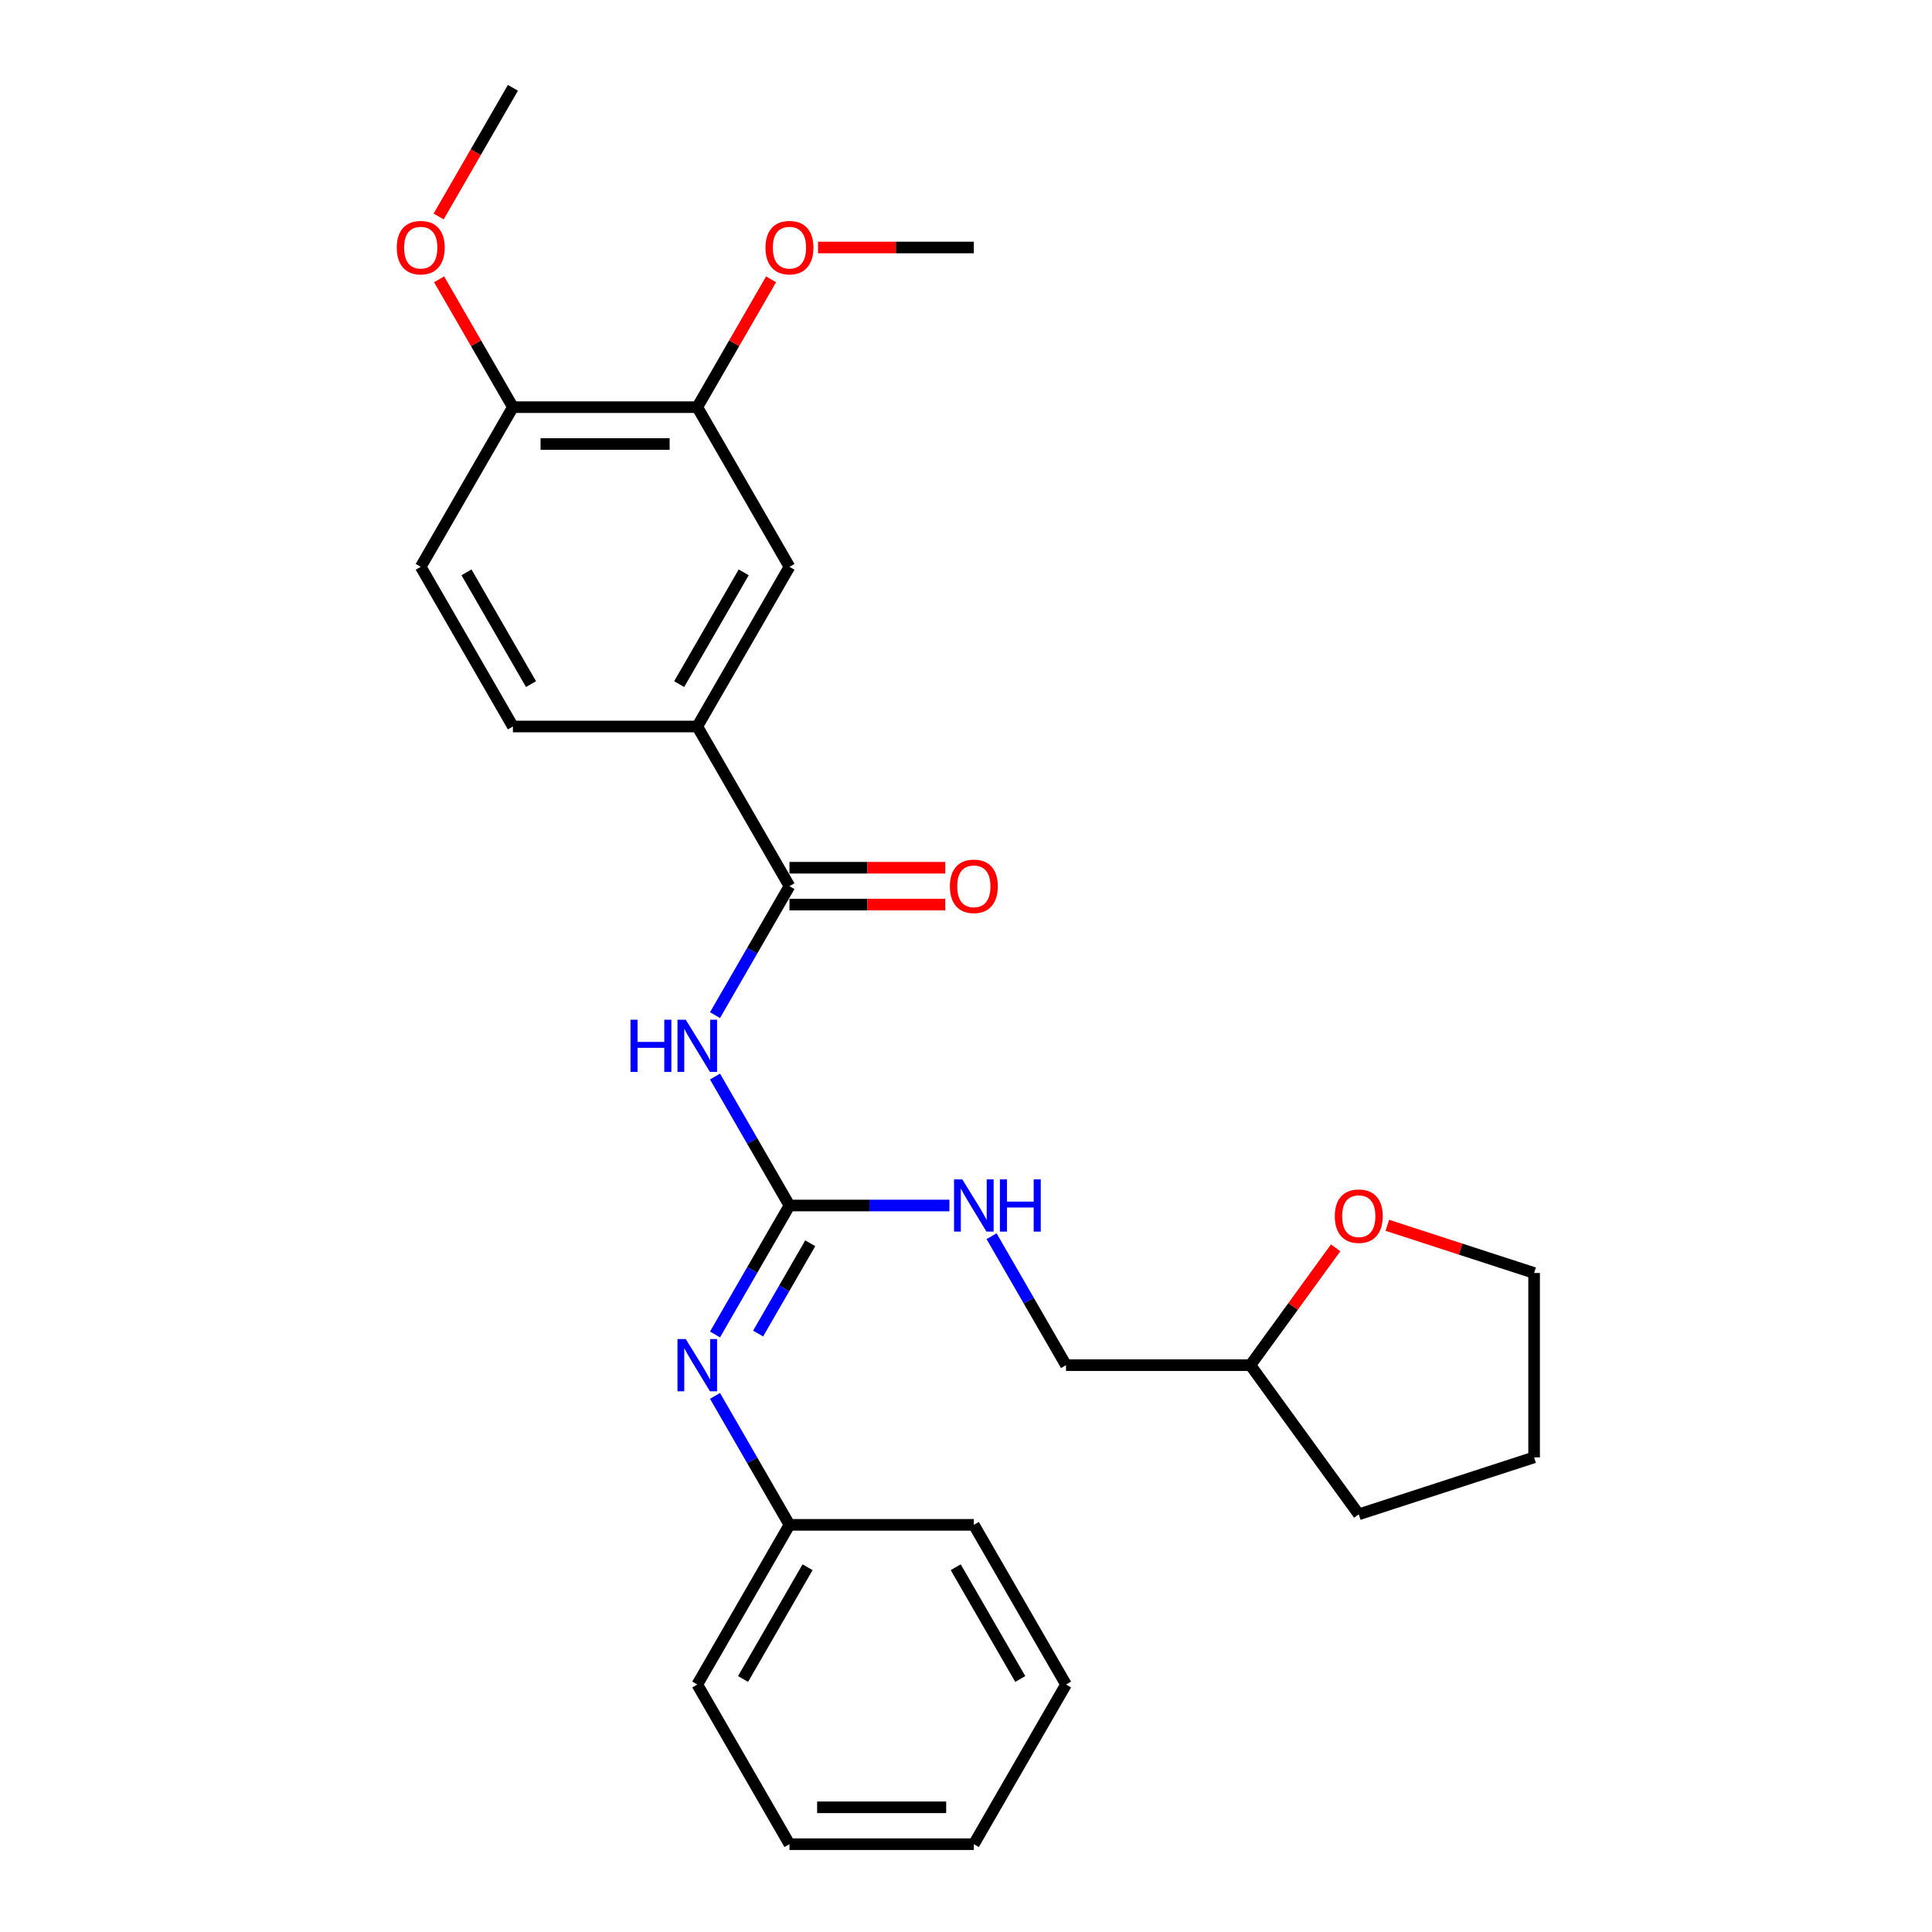 <?xml version='1.0' encoding='iso-8859-1'?>
<svg version='1.1' baseProfile='full'
              xmlns='http://www.w3.org/2000/svg'
                      xmlns:rdkit='http://www.rdkit.org/xml'
                      xmlns:xlink='http://www.w3.org/1999/xlink'
                  xml:space='preserve'
width='1000px' height='1000px' viewBox='0 0 1000 1000'>
<!-- END OF HEADER -->
<rect style='opacity:1.0;fill:#FFFFFF;stroke:none' width='1000' height='1000' x='0' y='0'> </rect>
<path class='bond-0' d='M 370.09,557.221 L 389.358,590.594' style='fill:none;fill-rule:evenodd;stroke:#0000FF;stroke-width:6px;stroke-linecap:butt;stroke-linejoin:miter;stroke-opacity:1' />
<path class='bond-0' d='M 389.358,590.594 L 408.626,623.967' style='fill:none;fill-rule:evenodd;stroke:#000000;stroke-width:6px;stroke-linecap:butt;stroke-linejoin:miter;stroke-opacity:1' />
<path class='bond-1' d='M 370.09,525.424 L 389.358,492.051' style='fill:none;fill-rule:evenodd;stroke:#0000FF;stroke-width:6px;stroke-linecap:butt;stroke-linejoin:miter;stroke-opacity:1' />
<path class='bond-1' d='M 389.358,492.051 L 408.626,458.678' style='fill:none;fill-rule:evenodd;stroke:#000000;stroke-width:6px;stroke-linecap:butt;stroke-linejoin:miter;stroke-opacity:1' />
<path class='bond-2' d='M 408.626,623.967 L 389.358,657.34' style='fill:none;fill-rule:evenodd;stroke:#000000;stroke-width:6px;stroke-linecap:butt;stroke-linejoin:miter;stroke-opacity:1' />
<path class='bond-2' d='M 389.358,657.34 L 370.09,690.713' style='fill:none;fill-rule:evenodd;stroke:#0000FF;stroke-width:6px;stroke-linecap:butt;stroke-linejoin:miter;stroke-opacity:1' />
<path class='bond-2' d='M 419.375,643.522 L 405.887,666.883' style='fill:none;fill-rule:evenodd;stroke:#000000;stroke-width:6px;stroke-linecap:butt;stroke-linejoin:miter;stroke-opacity:1' />
<path class='bond-2' d='M 405.887,666.883 L 392.399,690.244' style='fill:none;fill-rule:evenodd;stroke:#0000FF;stroke-width:6px;stroke-linecap:butt;stroke-linejoin:miter;stroke-opacity:1' />
<path class='bond-6' d='M 408.626,623.967 L 450.023,623.967' style='fill:none;fill-rule:evenodd;stroke:#000000;stroke-width:6px;stroke-linecap:butt;stroke-linejoin:miter;stroke-opacity:1' />
<path class='bond-6' d='M 450.023,623.967 L 491.421,623.967' style='fill:none;fill-rule:evenodd;stroke:#0000FF;stroke-width:6px;stroke-linecap:butt;stroke-linejoin:miter;stroke-opacity:1' />
<path class='bond-3' d='M 408.626,458.678 L 360.911,376.033' style='fill:none;fill-rule:evenodd;stroke:#000000;stroke-width:6px;stroke-linecap:butt;stroke-linejoin:miter;stroke-opacity:1' />
<path class='bond-7' d='M 408.626,468.221 L 448.945,468.221' style='fill:none;fill-rule:evenodd;stroke:#000000;stroke-width:6px;stroke-linecap:butt;stroke-linejoin:miter;stroke-opacity:1' />
<path class='bond-7' d='M 448.945,468.221 L 489.264,468.221' style='fill:none;fill-rule:evenodd;stroke:#FF0000;stroke-width:6px;stroke-linecap:butt;stroke-linejoin:miter;stroke-opacity:1' />
<path class='bond-7' d='M 408.626,449.135 L 448.945,449.135' style='fill:none;fill-rule:evenodd;stroke:#000000;stroke-width:6px;stroke-linecap:butt;stroke-linejoin:miter;stroke-opacity:1' />
<path class='bond-7' d='M 448.945,449.135 L 489.264,449.135' style='fill:none;fill-rule:evenodd;stroke:#FF0000;stroke-width:6px;stroke-linecap:butt;stroke-linejoin:miter;stroke-opacity:1' />
<path class='bond-12' d='M 370.09,722.51 L 389.358,755.883' style='fill:none;fill-rule:evenodd;stroke:#0000FF;stroke-width:6px;stroke-linecap:butt;stroke-linejoin:miter;stroke-opacity:1' />
<path class='bond-12' d='M 389.358,755.883 L 408.626,789.256' style='fill:none;fill-rule:evenodd;stroke:#000000;stroke-width:6px;stroke-linecap:butt;stroke-linejoin:miter;stroke-opacity:1' />
<path class='bond-4' d='M 360.911,376.033 L 408.626,293.388' style='fill:none;fill-rule:evenodd;stroke:#000000;stroke-width:6px;stroke-linecap:butt;stroke-linejoin:miter;stroke-opacity:1' />
<path class='bond-4' d='M 351.539,354.093 L 384.94,296.242' style='fill:none;fill-rule:evenodd;stroke:#000000;stroke-width:6px;stroke-linecap:butt;stroke-linejoin:miter;stroke-opacity:1' />
<path class='bond-9' d='M 360.911,376.033 L 265.481,376.033' style='fill:none;fill-rule:evenodd;stroke:#000000;stroke-width:6px;stroke-linecap:butt;stroke-linejoin:miter;stroke-opacity:1' />
<path class='bond-5' d='M 408.626,293.388 L 360.911,210.744' style='fill:none;fill-rule:evenodd;stroke:#000000;stroke-width:6px;stroke-linecap:butt;stroke-linejoin:miter;stroke-opacity:1' />
<path class='bond-14' d='M 360.911,210.744 L 380.014,177.657' style='fill:none;fill-rule:evenodd;stroke:#000000;stroke-width:6px;stroke-linecap:butt;stroke-linejoin:miter;stroke-opacity:1' />
<path class='bond-14' d='M 380.014,177.657 L 399.116,144.57' style='fill:none;fill-rule:evenodd;stroke:#FF0000;stroke-width:6px;stroke-linecap:butt;stroke-linejoin:miter;stroke-opacity:1' />
<path class='bond-27' d='M 360.911,210.744 L 265.481,210.744' style='fill:none;fill-rule:evenodd;stroke:#000000;stroke-width:6px;stroke-linecap:butt;stroke-linejoin:miter;stroke-opacity:1' />
<path class='bond-27' d='M 346.597,229.83 L 279.796,229.83' style='fill:none;fill-rule:evenodd;stroke:#000000;stroke-width:6px;stroke-linecap:butt;stroke-linejoin:miter;stroke-opacity:1' />
<path class='bond-13' d='M 513.235,639.866 L 532.503,673.239' style='fill:none;fill-rule:evenodd;stroke:#0000FF;stroke-width:6px;stroke-linecap:butt;stroke-linejoin:miter;stroke-opacity:1' />
<path class='bond-13' d='M 532.503,673.239 L 551.771,706.612' style='fill:none;fill-rule:evenodd;stroke:#000000;stroke-width:6px;stroke-linecap:butt;stroke-linejoin:miter;stroke-opacity:1' />
<path class='bond-8' d='M 265.481,210.744 L 217.766,293.388' style='fill:none;fill-rule:evenodd;stroke:#000000;stroke-width:6px;stroke-linecap:butt;stroke-linejoin:miter;stroke-opacity:1' />
<path class='bond-16' d='M 265.481,210.744 L 246.379,177.657' style='fill:none;fill-rule:evenodd;stroke:#000000;stroke-width:6px;stroke-linecap:butt;stroke-linejoin:miter;stroke-opacity:1' />
<path class='bond-16' d='M 246.379,177.657 L 227.276,144.57' style='fill:none;fill-rule:evenodd;stroke:#FF0000;stroke-width:6px;stroke-linecap:butt;stroke-linejoin:miter;stroke-opacity:1' />
<path class='bond-11' d='M 265.481,376.033 L 217.766,293.388' style='fill:none;fill-rule:evenodd;stroke:#000000;stroke-width:6px;stroke-linecap:butt;stroke-linejoin:miter;stroke-opacity:1' />
<path class='bond-11' d='M 274.853,354.093 L 241.453,296.242' style='fill:none;fill-rule:evenodd;stroke:#000000;stroke-width:6px;stroke-linecap:butt;stroke-linejoin:miter;stroke-opacity:1' />
<path class='bond-10' d='M 691.326,645.878 L 669.263,676.245' style='fill:none;fill-rule:evenodd;stroke:#FF0000;stroke-width:6px;stroke-linecap:butt;stroke-linejoin:miter;stroke-opacity:1' />
<path class='bond-10' d='M 669.263,676.245 L 647.2,706.612' style='fill:none;fill-rule:evenodd;stroke:#000000;stroke-width:6px;stroke-linecap:butt;stroke-linejoin:miter;stroke-opacity:1' />
<path class='bond-17' d='M 718.084,634.213 L 756.068,646.555' style='fill:none;fill-rule:evenodd;stroke:#FF0000;stroke-width:6px;stroke-linecap:butt;stroke-linejoin:miter;stroke-opacity:1' />
<path class='bond-17' d='M 756.068,646.555 L 794.052,658.897' style='fill:none;fill-rule:evenodd;stroke:#000000;stroke-width:6px;stroke-linecap:butt;stroke-linejoin:miter;stroke-opacity:1' />
<path class='bond-18' d='M 408.626,789.256 L 360.911,871.901' style='fill:none;fill-rule:evenodd;stroke:#000000;stroke-width:6px;stroke-linecap:butt;stroke-linejoin:miter;stroke-opacity:1' />
<path class='bond-18' d='M 417.998,811.196 L 384.597,869.047' style='fill:none;fill-rule:evenodd;stroke:#000000;stroke-width:6px;stroke-linecap:butt;stroke-linejoin:miter;stroke-opacity:1' />
<path class='bond-19' d='M 408.626,789.256 L 504.056,789.256' style='fill:none;fill-rule:evenodd;stroke:#000000;stroke-width:6px;stroke-linecap:butt;stroke-linejoin:miter;stroke-opacity:1' />
<path class='bond-15' d='M 551.771,706.612 L 647.2,706.612' style='fill:none;fill-rule:evenodd;stroke:#000000;stroke-width:6px;stroke-linecap:butt;stroke-linejoin:miter;stroke-opacity:1' />
<path class='bond-20' d='M 423.418,128.099 L 463.737,128.099' style='fill:none;fill-rule:evenodd;stroke:#FF0000;stroke-width:6px;stroke-linecap:butt;stroke-linejoin:miter;stroke-opacity:1' />
<path class='bond-20' d='M 463.737,128.099 L 504.056,128.099' style='fill:none;fill-rule:evenodd;stroke:#000000;stroke-width:6px;stroke-linecap:butt;stroke-linejoin:miter;stroke-opacity:1' />
<path class='bond-22' d='M 647.2,706.612 L 703.293,783.816' style='fill:none;fill-rule:evenodd;stroke:#000000;stroke-width:6px;stroke-linecap:butt;stroke-linejoin:miter;stroke-opacity:1' />
<path class='bond-21' d='M 227.034,112.048 L 246.257,78.751' style='fill:none;fill-rule:evenodd;stroke:#FF0000;stroke-width:6px;stroke-linecap:butt;stroke-linejoin:miter;stroke-opacity:1' />
<path class='bond-21' d='M 246.257,78.751 L 265.481,45.455' style='fill:none;fill-rule:evenodd;stroke:#000000;stroke-width:6px;stroke-linecap:butt;stroke-linejoin:miter;stroke-opacity:1' />
<path class='bond-28' d='M 794.052,658.897 L 794.052,754.326' style='fill:none;fill-rule:evenodd;stroke:#000000;stroke-width:6px;stroke-linecap:butt;stroke-linejoin:miter;stroke-opacity:1' />
<path class='bond-24' d='M 360.911,871.901 L 408.626,954.545' style='fill:none;fill-rule:evenodd;stroke:#000000;stroke-width:6px;stroke-linecap:butt;stroke-linejoin:miter;stroke-opacity:1' />
<path class='bond-25' d='M 504.056,789.256 L 551.771,871.901' style='fill:none;fill-rule:evenodd;stroke:#000000;stroke-width:6px;stroke-linecap:butt;stroke-linejoin:miter;stroke-opacity:1' />
<path class='bond-25' d='M 494.684,811.196 L 528.084,869.047' style='fill:none;fill-rule:evenodd;stroke:#000000;stroke-width:6px;stroke-linecap:butt;stroke-linejoin:miter;stroke-opacity:1' />
<path class='bond-23' d='M 703.293,783.816 L 794.052,754.326' style='fill:none;fill-rule:evenodd;stroke:#000000;stroke-width:6px;stroke-linecap:butt;stroke-linejoin:miter;stroke-opacity:1' />
<path class='bond-29' d='M 408.626,954.545 L 504.056,954.545' style='fill:none;fill-rule:evenodd;stroke:#000000;stroke-width:6px;stroke-linecap:butt;stroke-linejoin:miter;stroke-opacity:1' />
<path class='bond-29' d='M 422.94,935.459 L 489.741,935.459' style='fill:none;fill-rule:evenodd;stroke:#000000;stroke-width:6px;stroke-linecap:butt;stroke-linejoin:miter;stroke-opacity:1' />
<path class='bond-26' d='M 551.771,871.901 L 504.056,954.545' style='fill:none;fill-rule:evenodd;stroke:#000000;stroke-width:6px;stroke-linecap:butt;stroke-linejoin:miter;stroke-opacity:1' />
<path  class='atom-0' d='M 326.346 527.809
L 330.011 527.809
L 330.011 539.299
L 343.829 539.299
L 343.829 527.809
L 347.494 527.809
L 347.494 554.835
L 343.829 554.835
L 343.829 542.353
L 330.011 542.353
L 330.011 554.835
L 326.346 554.835
L 326.346 527.809
' fill='#0000FF'/>
<path  class='atom-0' d='M 354.937 527.809
L 363.793 542.124
Q 364.671 543.536, 366.083 546.094
Q 367.496 548.651, 367.572 548.804
L 367.572 527.809
L 371.16 527.809
L 371.16 554.835
L 367.458 554.835
L 357.953 539.185
Q 356.846 537.352, 355.662 535.253
Q 354.517 533.154, 354.174 532.505
L 354.174 554.835
L 350.662 554.835
L 350.662 527.809
L 354.937 527.809
' fill='#0000FF'/>
<path  class='atom-3' d='M 354.937 693.099
L 363.793 707.413
Q 364.671 708.826, 366.083 711.383
Q 367.496 713.941, 367.572 714.093
L 367.572 693.099
L 371.16 693.099
L 371.16 720.124
L 367.458 720.124
L 357.953 704.474
Q 356.846 702.642, 355.662 700.542
Q 354.517 698.443, 354.174 697.794
L 354.174 720.124
L 350.662 720.124
L 350.662 693.099
L 354.937 693.099
' fill='#0000FF'/>
<path  class='atom-7' d='M 498.082 610.454
L 506.938 624.769
Q 507.816 626.181, 509.228 628.738
Q 510.64 631.296, 510.717 631.449
L 510.717 610.454
L 514.305 610.454
L 514.305 637.48
L 510.602 637.48
L 501.097 621.829
Q 499.99 619.997, 498.807 617.898
Q 497.662 615.798, 497.318 615.149
L 497.318 637.48
L 493.807 637.48
L 493.807 610.454
L 498.082 610.454
' fill='#0000FF'/>
<path  class='atom-7' d='M 517.55 610.454
L 521.214 610.454
L 521.214 621.944
L 535.032 621.944
L 535.032 610.454
L 538.697 610.454
L 538.697 637.48
L 535.032 637.48
L 535.032 624.998
L 521.214 624.998
L 521.214 637.48
L 517.55 637.48
L 517.55 610.454
' fill='#0000FF'/>
<path  class='atom-8' d='M 491.65 458.754
Q 491.65 452.265, 494.856 448.638
Q 498.063 445.012, 504.056 445.012
Q 510.049 445.012, 513.255 448.638
Q 516.462 452.265, 516.462 458.754
Q 516.462 465.32, 513.217 469.06
Q 509.972 472.763, 504.056 472.763
Q 498.101 472.763, 494.856 469.06
Q 491.65 465.358, 491.65 458.754
M 504.056 469.709
Q 508.178 469.709, 510.392 466.961
Q 512.644 464.174, 512.644 458.754
Q 512.644 453.448, 510.392 450.776
Q 508.178 448.066, 504.056 448.066
Q 499.933 448.066, 497.681 450.738
Q 495.467 453.41, 495.467 458.754
Q 495.467 464.213, 497.681 466.961
Q 499.933 469.709, 504.056 469.709
' fill='#FF0000'/>
<path  class='atom-11' d='M 690.887 629.484
Q 690.887 622.994, 694.093 619.368
Q 697.3 615.742, 703.293 615.742
Q 709.286 615.742, 712.492 619.368
Q 715.699 622.994, 715.699 629.484
Q 715.699 636.049, 712.454 639.79
Q 709.209 643.493, 703.293 643.493
Q 697.338 643.493, 694.093 639.79
Q 690.887 636.087, 690.887 629.484
M 703.293 640.439
Q 707.415 640.439, 709.629 637.691
Q 711.881 634.904, 711.881 629.484
Q 711.881 624.178, 709.629 621.506
Q 707.415 618.795, 703.293 618.795
Q 699.17 618.795, 696.918 621.467
Q 694.704 624.14, 694.704 629.484
Q 694.704 634.942, 696.918 637.691
Q 699.17 640.439, 703.293 640.439
' fill='#FF0000'/>
<path  class='atom-15' d='M 396.22 128.176
Q 396.22 121.686, 399.427 118.06
Q 402.633 114.434, 408.626 114.434
Q 414.619 114.434, 417.825 118.06
Q 421.032 121.686, 421.032 128.176
Q 421.032 134.741, 417.787 138.482
Q 414.543 142.185, 408.626 142.185
Q 402.671 142.185, 399.427 138.482
Q 396.22 134.779, 396.22 128.176
M 408.626 139.131
Q 412.749 139.131, 414.963 136.382
Q 417.215 133.596, 417.215 128.176
Q 417.215 122.87, 414.963 120.198
Q 412.749 117.487, 408.626 117.487
Q 404.503 117.487, 402.251 120.159
Q 400.037 122.831, 400.037 128.176
Q 400.037 133.634, 402.251 136.382
Q 404.503 139.131, 408.626 139.131
' fill='#FF0000'/>
<path  class='atom-17' d='M 205.36 128.176
Q 205.36 121.686, 208.567 118.06
Q 211.773 114.434, 217.766 114.434
Q 223.759 114.434, 226.966 118.06
Q 230.172 121.686, 230.172 128.176
Q 230.172 134.741, 226.928 138.482
Q 223.683 142.185, 217.766 142.185
Q 211.812 142.185, 208.567 138.482
Q 205.36 134.779, 205.36 128.176
M 217.766 139.131
Q 221.889 139.131, 224.103 136.382
Q 226.355 133.596, 226.355 128.176
Q 226.355 122.87, 224.103 120.198
Q 221.889 117.487, 217.766 117.487
Q 213.644 117.487, 211.392 120.159
Q 209.178 122.831, 209.178 128.176
Q 209.178 133.634, 211.392 136.382
Q 213.644 139.131, 217.766 139.131
' fill='#FF0000'/>
</svg>
